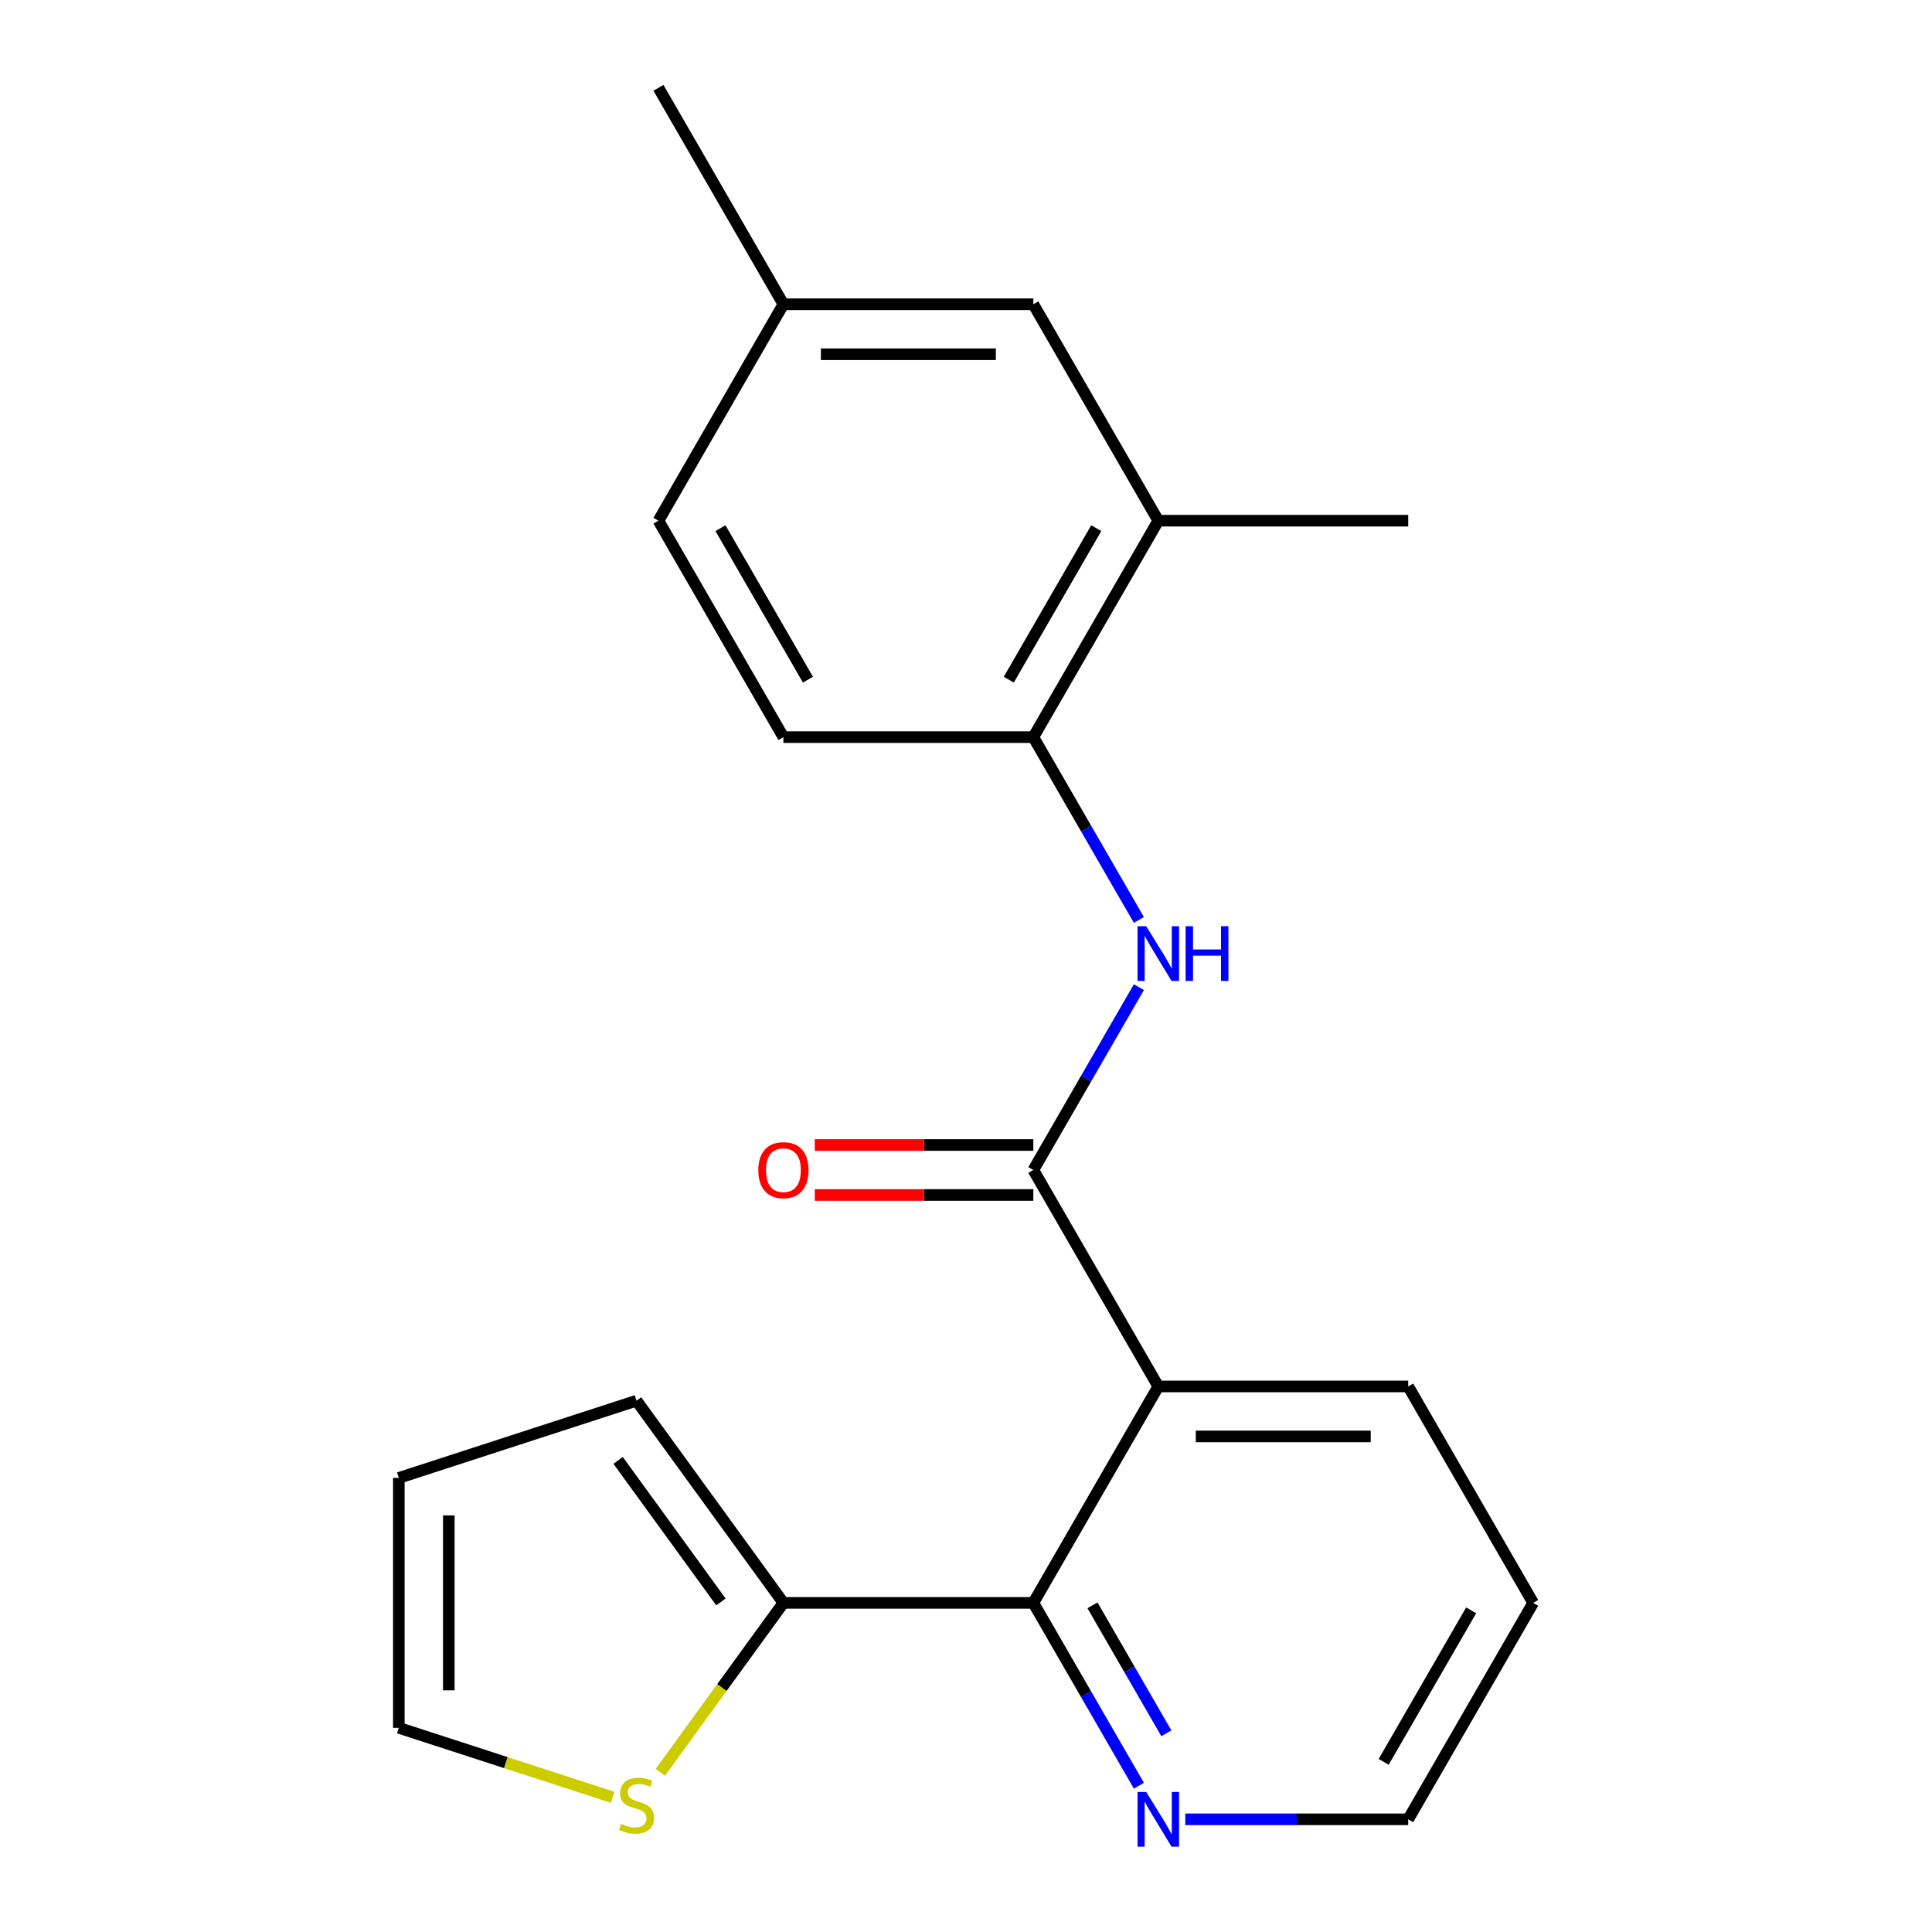 <?xml version='1.0' encoding='iso-8859-1'?>
<svg version='1.1' baseProfile='full'
              xmlns='http://www.w3.org/2000/svg'
                      xmlns:rdkit='http://www.rdkit.org/xml'
                      xmlns:xlink='http://www.w3.org/1999/xlink'
                  xml:space='preserve'
width='1000px' height='1000px' viewBox='0 0 1000 1000'>
<!-- END OF HEADER -->
<rect style='opacity:1.0;fill:#FFFFFF;stroke:none' width='1000' height='1000' x='0' y='0'> </rect>
<path class='bond-0' d='M 599.531,717.62 L 534.852,605.592' style='fill:none;fill-rule:evenodd;stroke:#000000;stroke-width:6px;stroke-linecap:butt;stroke-linejoin:miter;stroke-opacity:1' />
<path class='bond-1' d='M 599.531,717.62 L 534.852,829.648' style='fill:none;fill-rule:evenodd;stroke:#000000;stroke-width:6px;stroke-linecap:butt;stroke-linejoin:miter;stroke-opacity:1' />
<path class='bond-15' d='M 599.531,717.62 L 728.889,717.62' style='fill:none;fill-rule:evenodd;stroke:#000000;stroke-width:6px;stroke-linecap:butt;stroke-linejoin:miter;stroke-opacity:1' />
<path class='bond-15' d='M 618.935,743.492 L 709.486,743.492' style='fill:none;fill-rule:evenodd;stroke:#000000;stroke-width:6px;stroke-linecap:butt;stroke-linejoin:miter;stroke-opacity:1' />
<path class='bond-2' d='M 534.852,605.592 L 562.17,558.276' style='fill:none;fill-rule:evenodd;stroke:#000000;stroke-width:6px;stroke-linecap:butt;stroke-linejoin:miter;stroke-opacity:1' />
<path class='bond-2' d='M 562.17,558.276 L 589.489,510.959' style='fill:none;fill-rule:evenodd;stroke:#0000FF;stroke-width:6px;stroke-linecap:butt;stroke-linejoin:miter;stroke-opacity:1' />
<path class='bond-8' d='M 534.852,592.657 L 478.29,592.657' style='fill:none;fill-rule:evenodd;stroke:#000000;stroke-width:6px;stroke-linecap:butt;stroke-linejoin:miter;stroke-opacity:1' />
<path class='bond-8' d='M 478.29,592.657 L 421.727,592.657' style='fill:none;fill-rule:evenodd;stroke:#FF0000;stroke-width:6px;stroke-linecap:butt;stroke-linejoin:miter;stroke-opacity:1' />
<path class='bond-8' d='M 534.852,618.528 L 478.29,618.528' style='fill:none;fill-rule:evenodd;stroke:#000000;stroke-width:6px;stroke-linecap:butt;stroke-linejoin:miter;stroke-opacity:1' />
<path class='bond-8' d='M 478.29,618.528 L 421.727,618.528' style='fill:none;fill-rule:evenodd;stroke:#FF0000;stroke-width:6px;stroke-linecap:butt;stroke-linejoin:miter;stroke-opacity:1' />
<path class='bond-3' d='M 534.852,829.648 L 405.494,829.648' style='fill:none;fill-rule:evenodd;stroke:#000000;stroke-width:6px;stroke-linecap:butt;stroke-linejoin:miter;stroke-opacity:1' />
<path class='bond-7' d='M 534.852,829.648 L 562.17,876.964' style='fill:none;fill-rule:evenodd;stroke:#000000;stroke-width:6px;stroke-linecap:butt;stroke-linejoin:miter;stroke-opacity:1' />
<path class='bond-7' d='M 562.17,876.964 L 589.489,924.281' style='fill:none;fill-rule:evenodd;stroke:#0000FF;stroke-width:6px;stroke-linecap:butt;stroke-linejoin:miter;stroke-opacity:1' />
<path class='bond-7' d='M 565.453,830.907 L 584.576,864.029' style='fill:none;fill-rule:evenodd;stroke:#000000;stroke-width:6px;stroke-linecap:butt;stroke-linejoin:miter;stroke-opacity:1' />
<path class='bond-7' d='M 584.576,864.029 L 603.699,897.15' style='fill:none;fill-rule:evenodd;stroke:#0000FF;stroke-width:6px;stroke-linecap:butt;stroke-linejoin:miter;stroke-opacity:1' />
<path class='bond-4' d='M 589.489,476.171 L 562.17,428.854' style='fill:none;fill-rule:evenodd;stroke:#0000FF;stroke-width:6px;stroke-linecap:butt;stroke-linejoin:miter;stroke-opacity:1' />
<path class='bond-4' d='M 562.17,428.854 L 534.852,381.537' style='fill:none;fill-rule:evenodd;stroke:#000000;stroke-width:6px;stroke-linecap:butt;stroke-linejoin:miter;stroke-opacity:1' />
<path class='bond-5' d='M 405.494,829.648 L 373.633,873.5' style='fill:none;fill-rule:evenodd;stroke:#000000;stroke-width:6px;stroke-linecap:butt;stroke-linejoin:miter;stroke-opacity:1' />
<path class='bond-5' d='M 373.633,873.5 L 341.773,917.352' style='fill:none;fill-rule:evenodd;stroke:#CCCC00;stroke-width:6px;stroke-linecap:butt;stroke-linejoin:miter;stroke-opacity:1' />
<path class='bond-9' d='M 405.494,829.648 L 329.459,724.995' style='fill:none;fill-rule:evenodd;stroke:#000000;stroke-width:6px;stroke-linecap:butt;stroke-linejoin:miter;stroke-opacity:1' />
<path class='bond-9' d='M 373.158,829.157 L 319.933,755.9' style='fill:none;fill-rule:evenodd;stroke:#000000;stroke-width:6px;stroke-linecap:butt;stroke-linejoin:miter;stroke-opacity:1' />
<path class='bond-6' d='M 534.852,381.537 L 599.531,269.51' style='fill:none;fill-rule:evenodd;stroke:#000000;stroke-width:6px;stroke-linecap:butt;stroke-linejoin:miter;stroke-opacity:1' />
<path class='bond-6' d='M 522.148,351.797 L 567.424,273.378' style='fill:none;fill-rule:evenodd;stroke:#000000;stroke-width:6px;stroke-linecap:butt;stroke-linejoin:miter;stroke-opacity:1' />
<path class='bond-13' d='M 534.852,381.537 L 405.494,381.537' style='fill:none;fill-rule:evenodd;stroke:#000000;stroke-width:6px;stroke-linecap:butt;stroke-linejoin:miter;stroke-opacity:1' />
<path class='bond-10' d='M 317.145,930.3 L 261.788,912.313' style='fill:none;fill-rule:evenodd;stroke:#CCCC00;stroke-width:6px;stroke-linecap:butt;stroke-linejoin:miter;stroke-opacity:1' />
<path class='bond-10' d='M 261.788,912.313 L 206.432,894.327' style='fill:none;fill-rule:evenodd;stroke:#000000;stroke-width:6px;stroke-linecap:butt;stroke-linejoin:miter;stroke-opacity:1' />
<path class='bond-11' d='M 599.531,269.51 L 534.852,157.482' style='fill:none;fill-rule:evenodd;stroke:#000000;stroke-width:6px;stroke-linecap:butt;stroke-linejoin:miter;stroke-opacity:1' />
<path class='bond-18' d='M 599.531,269.51 L 728.889,269.51' style='fill:none;fill-rule:evenodd;stroke:#000000;stroke-width:6px;stroke-linecap:butt;stroke-linejoin:miter;stroke-opacity:1' />
<path class='bond-21' d='M 613.505,941.675 L 671.197,941.675' style='fill:none;fill-rule:evenodd;stroke:#0000FF;stroke-width:6px;stroke-linecap:butt;stroke-linejoin:miter;stroke-opacity:1' />
<path class='bond-21' d='M 671.197,941.675 L 728.889,941.675' style='fill:none;fill-rule:evenodd;stroke:#000000;stroke-width:6px;stroke-linecap:butt;stroke-linejoin:miter;stroke-opacity:1' />
<path class='bond-12' d='M 329.459,724.995 L 206.432,764.969' style='fill:none;fill-rule:evenodd;stroke:#000000;stroke-width:6px;stroke-linecap:butt;stroke-linejoin:miter;stroke-opacity:1' />
<path class='bond-22' d='M 206.432,894.327 L 206.432,764.969' style='fill:none;fill-rule:evenodd;stroke:#000000;stroke-width:6px;stroke-linecap:butt;stroke-linejoin:miter;stroke-opacity:1' />
<path class='bond-22' d='M 232.303,874.923 L 232.303,784.372' style='fill:none;fill-rule:evenodd;stroke:#000000;stroke-width:6px;stroke-linecap:butt;stroke-linejoin:miter;stroke-opacity:1' />
<path class='bond-23' d='M 534.852,157.482 L 405.494,157.482' style='fill:none;fill-rule:evenodd;stroke:#000000;stroke-width:6px;stroke-linecap:butt;stroke-linejoin:miter;stroke-opacity:1' />
<path class='bond-23' d='M 515.448,183.354 L 424.897,183.354' style='fill:none;fill-rule:evenodd;stroke:#000000;stroke-width:6px;stroke-linecap:butt;stroke-linejoin:miter;stroke-opacity:1' />
<path class='bond-16' d='M 405.494,381.537 L 340.814,269.51' style='fill:none;fill-rule:evenodd;stroke:#000000;stroke-width:6px;stroke-linecap:butt;stroke-linejoin:miter;stroke-opacity:1' />
<path class='bond-16' d='M 418.197,351.797 L 372.922,273.378' style='fill:none;fill-rule:evenodd;stroke:#000000;stroke-width:6px;stroke-linecap:butt;stroke-linejoin:miter;stroke-opacity:1' />
<path class='bond-14' d='M 405.494,157.482 L 340.814,269.51' style='fill:none;fill-rule:evenodd;stroke:#000000;stroke-width:6px;stroke-linecap:butt;stroke-linejoin:miter;stroke-opacity:1' />
<path class='bond-19' d='M 405.494,157.482 L 340.814,45.455' style='fill:none;fill-rule:evenodd;stroke:#000000;stroke-width:6px;stroke-linecap:butt;stroke-linejoin:miter;stroke-opacity:1' />
<path class='bond-20' d='M 728.889,717.62 L 793.568,829.648' style='fill:none;fill-rule:evenodd;stroke:#000000;stroke-width:6px;stroke-linecap:butt;stroke-linejoin:miter;stroke-opacity:1' />
<path class='bond-17' d='M 728.889,941.675 L 793.568,829.648' style='fill:none;fill-rule:evenodd;stroke:#000000;stroke-width:6px;stroke-linecap:butt;stroke-linejoin:miter;stroke-opacity:1' />
<path class='bond-17' d='M 716.186,911.935 L 761.461,833.516' style='fill:none;fill-rule:evenodd;stroke:#000000;stroke-width:6px;stroke-linecap:butt;stroke-linejoin:miter;stroke-opacity:1' />
<path  class='atom-3' d='M 593.271 479.405
L 602.551 494.405
Q 603.471 495.885, 604.951 498.565
Q 606.431 501.245, 606.511 501.405
L 606.511 479.405
L 610.271 479.405
L 610.271 507.725
L 606.391 507.725
L 596.431 491.325
Q 595.271 489.405, 594.031 487.205
Q 592.831 485.005, 592.471 484.325
L 592.471 507.725
L 588.791 507.725
L 588.791 479.405
L 593.271 479.405
' fill='#0000FF'/>
<path  class='atom-3' d='M 613.671 479.405
L 617.511 479.405
L 617.511 491.445
L 631.991 491.445
L 631.991 479.405
L 635.831 479.405
L 635.831 507.725
L 631.991 507.725
L 631.991 494.645
L 617.511 494.645
L 617.511 507.725
L 613.671 507.725
L 613.671 479.405
' fill='#0000FF'/>
<path  class='atom-6' d='M 321.459 944.021
Q 321.779 944.141, 323.099 944.701
Q 324.419 945.261, 325.859 945.621
Q 327.339 945.941, 328.779 945.941
Q 331.459 945.941, 333.019 944.661
Q 334.579 943.341, 334.579 941.061
Q 334.579 939.501, 333.779 938.541
Q 333.019 937.581, 331.819 937.061
Q 330.619 936.541, 328.619 935.941
Q 326.099 935.181, 324.579 934.461
Q 323.099 933.741, 322.019 932.221
Q 320.979 930.701, 320.979 928.141
Q 320.979 924.581, 323.379 922.381
Q 325.819 920.181, 330.619 920.181
Q 333.899 920.181, 337.619 921.741
L 336.699 924.821
Q 333.299 923.421, 330.739 923.421
Q 327.979 923.421, 326.459 924.581
Q 324.939 925.701, 324.979 927.661
Q 324.979 929.181, 325.739 930.101
Q 326.539 931.021, 327.659 931.541
Q 328.819 932.061, 330.739 932.661
Q 333.299 933.461, 334.819 934.261
Q 336.339 935.061, 337.419 936.701
Q 338.539 938.301, 338.539 941.061
Q 338.539 944.981, 335.899 947.101
Q 333.299 949.181, 328.939 949.181
Q 326.419 949.181, 324.499 948.621
Q 322.619 948.101, 320.379 947.181
L 321.459 944.021
' fill='#CCCC00'/>
<path  class='atom-8' d='M 593.271 927.515
L 602.551 942.515
Q 603.471 943.995, 604.951 946.675
Q 606.431 949.355, 606.511 949.515
L 606.511 927.515
L 610.271 927.515
L 610.271 955.835
L 606.391 955.835
L 596.431 939.435
Q 595.271 937.515, 594.031 935.315
Q 592.831 933.115, 592.471 932.435
L 592.471 955.835
L 588.791 955.835
L 588.791 927.515
L 593.271 927.515
' fill='#0000FF'/>
<path  class='atom-9' d='M 392.494 605.672
Q 392.494 598.872, 395.854 595.072
Q 399.214 591.272, 405.494 591.272
Q 411.774 591.272, 415.134 595.072
Q 418.494 598.872, 418.494 605.672
Q 418.494 612.552, 415.094 616.472
Q 411.694 620.352, 405.494 620.352
Q 399.254 620.352, 395.854 616.472
Q 392.494 612.592, 392.494 605.672
M 405.494 617.152
Q 409.814 617.152, 412.134 614.272
Q 414.494 611.352, 414.494 605.672
Q 414.494 600.112, 412.134 597.312
Q 409.814 594.472, 405.494 594.472
Q 401.174 594.472, 398.814 597.272
Q 396.494 600.072, 396.494 605.672
Q 396.494 611.392, 398.814 614.272
Q 401.174 617.152, 405.494 617.152
' fill='#FF0000'/>
</svg>

